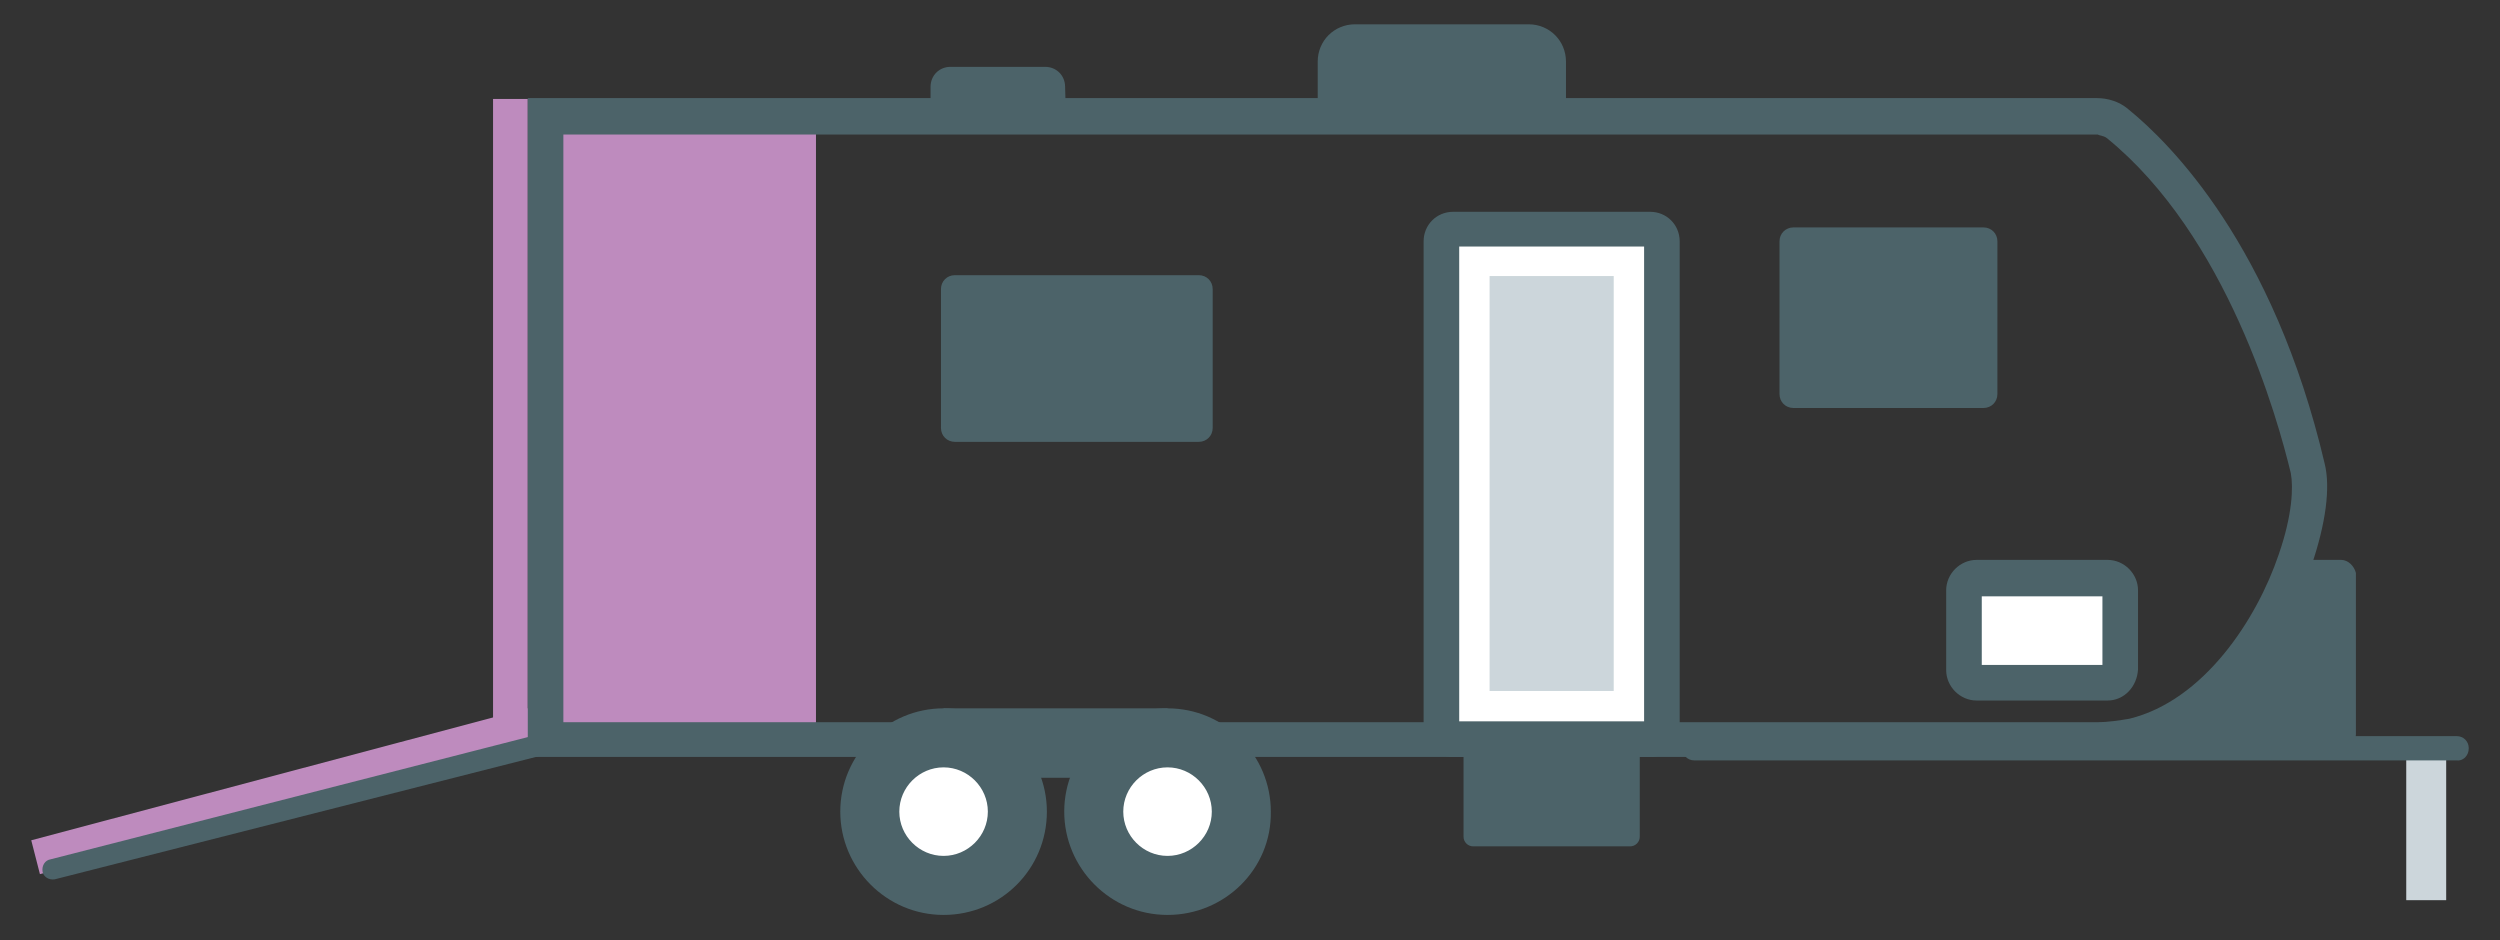 <?xml version="1.0" encoding="utf-8"?>
<!-- Generator: Adobe Illustrator 19.1.0, SVG Export Plug-In . SVG Version: 6.00 Build 0)  -->
<svg version="1.1" id="Layer_1" xmlns="http://www.w3.org/2000/svg" xmlns:xlink="http://www.w3.org/1999/xlink" x="0px" y="0px"
	 viewBox="119 -32 288 108.3" style="enable-background:new 119 -32 288 108.3;" xml:space="preserve">
<rect x="119" y="-32" width="288" height="108.3" fill="#333333" stroke="none"/>
<style type="text/css">
	.st0{fill:#BE8BBE;}
	.st1{fill:#CCD6DB;}
	.st2{fill:#4C6369;}
	.st3{fill:#FFFFFF;}
</style>
<g>
	<rect x="181.4" y="-16.8" class="st0" width="31.6" height="70.3"/>
	<rect x="175.8" y="-20.6" class="st0" width="4" height="74.1"/>
	<polygon class="st0" points="180.5,49.4 181.4,53.3 123.6,68.7 122.6,64.8 	"/>
	<g>
		<rect x="396.2" y="54.2" class="st1" width="4.6" height="17.5"/>
	</g>
	<g>
		<path class="st2" d="M403.4,54.2c0-0.8-0.6-1.4-1.4-1.4h-87.8c-0.8,0-1.4,0.6-1.4,1.4l0,0c0,0.8,0.6,1.4,1.4,1.4H402
			C402.7,55.7,403.4,55.1,403.4,54.2L403.4,54.2z"/>
	</g>
	<g>
		<path class="st2" d="M388.7,32.5h-5.2c-2.9,8.3-9.4,17.9-18.7,20.2c0,0.8,0.7,1.5,1.6,1.5h22.4c0.9,0,1.6-0.7,1.6-1.6V34
			C390.2,33.2,389.5,32.5,388.7,32.5z"/>
	</g>
	<g>
		<path class="st2" d="M360.6,55.2H179.8v-75.9h180.7c0.4,0,2.2,0,3.7,1.3c4.8,3.9,16.7,15.7,22.6,40.8l0,0c0.7,2.8,0.1,7-1.5,11.7
			c-3,8.8-9.9,19-20.1,21.6C363.7,55.2,362.1,55.2,360.6,55.2z M183.9,51.2h176.7c1.2,0,2.5-0.2,3.7-0.4
			c8.6-2.1,14.7-11.5,17.2-18.9c1.6-4.6,1.7-7.8,1.4-9.4l0,0c-1.5-6.2-7.3-27.3-21.2-38.6c-0.4-0.3-1-0.3-1-0.4h-0.1H183.9V51.2z"/>
	</g>
	<g>
		<path class="st2" d="M299.3-18.4c-5,0-22,0-28.5,0v-6.5c0-2.4,1.9-4.3,4.3-4.3h20c2.4,0,4.3,1.9,4.3,4.3v6.5H299.3z"/>
	</g>
	<g>
		<path class="st2" d="M241.8-18.4c-2.8,0-12,0-15.6,0v-3.6c0-1.3,1-2.3,2.3-2.3h10.9c1.3,0,2.3,1,2.3,2.3L241.8-18.4L241.8-18.4z"
			/>
	</g>
	<g>
		<rect x="227.7" y="49.6" class="st2" width="25.8" height="8"/>
	</g>
	<g>
		<circle class="st3" cx="227.7" cy="61.4" r="8.5"/>
		<path class="st2" d="M227.7,73.4c-6.6,0-11.9-5.4-11.9-11.9c0-6.6,5.4-11.9,11.9-11.9c6.6,0,11.9,5.4,11.9,11.9
			C239.6,68.1,234.3,73.4,227.7,73.4z M227.7,56.4c-2.8,0-5.1,2.3-5.1,5.1c0,2.8,2.3,5.1,5.1,5.1c2.8,0,5.1-2.3,5.1-5.1
			C232.8,58.7,230.5,56.4,227.7,56.4z"/>
	</g>
	<g>
		<circle class="st3" cx="253.5" cy="61.4" r="8.5"/>
		<path class="st2" d="M253.5,73.4c-6.6,0-11.9-5.4-11.9-11.9c0-6.6,5.4-11.9,11.9-11.9c6.6,0,11.9,5.4,11.9,11.9
			C265.5,68.1,260.1,73.4,253.5,73.4z M253.5,56.4c-2.8,0-5.1,2.3-5.1,5.1c0,2.8,2.3,5.1,5.1,5.1c2.8,0,5.1-2.3,5.1-5.1
			C258.6,58.7,256.3,56.4,253.5,56.4z"/>
	</g>
	<g>
		<path class="st3" d="M310.5,51.8c0,0.8-0.6,1.4-1.4,1.4h-22.7c-0.8,0-1.4-0.6-1.4-1.4v-56c0-0.8,0.6-1.4,1.4-1.4h22.7
			c0.8,0,1.4,0.6,1.4,1.4V51.8z"/>
		<path class="st2" d="M309.1,55.2h-22.7c-1.9,0-3.4-1.5-3.4-3.4v-56c0-1.9,1.5-3.4,3.4-3.4h22.7c1.9,0,3.4,1.5,3.4,3.4v56
			C312.6,53.7,311,55.2,309.1,55.2z M287.1,51.1h21.3V-3.6h-21.3V51.1z"/>
	</g>
	<g>
		<path class="st2" d="M307.9,64.4c0,0.6-0.5,1.1-1.1,1.1h-18.1c-0.6,0-1.1-0.5-1.1-1.1V54.3c0-0.6,0.5-1.1,1.1-1.1h18.1
			c0.6,0,1.1,0.5,1.1,1.1V64.4z"/>
	</g>
	<g>
		<rect x="290.6" y="-0.2" class="st1" width="14.3" height="47.8"/>
	</g>
	<g>
		<path class="st2" d="M349.1,13.4c0,0.9-0.7,1.6-1.6,1.6h-21.9c-0.9,0-1.6-0.7-1.6-1.6V-4.2c0-0.9,0.7-1.6,1.6-1.6h21.9
			c0.9,0,1.6,0.7,1.6,1.6V13.4z"/>
	</g>
	<g>
		<path class="st3" d="M363.2,45.2c0,0.8-0.6,1.4-1.4,1.4h-15.1c-0.8,0-1.4-0.6-1.4-1.4V36c0-0.8,0.6-1.4,1.4-1.4h15.1
			c0.8,0,1.4,0.6,1.4,1.4V45.2z"/>
		<path class="st2" d="M361.8,48.7h-15.1c-1.9,0-3.5-1.6-3.5-3.5V36c0-1.9,1.6-3.5,3.5-3.5h15.1c1.9,0,3.5,1.6,3.5,3.5v9.1
			C365.2,47.1,363.7,48.7,361.8,48.7z M347.3,44.6h13.9v-7.9h-13.9V44.6L347.3,44.6z"/>
	</g>
	<g>
		<path class="st2" d="M227.4,17.3c0,0.9,0.7,1.6,1.6,1.6h28.1c0.9,0,1.6-0.7,1.6-1.6v-16c0-0.9-0.7-1.6-1.6-1.6H229
			c-0.9,0-1.6,0.7-1.6,1.6V17.3z"/>
	</g>
	<path class="st2" d="M183.6,53.2c-0.1-0.6-0.7-1-1.4-0.9l-57.4,14.7c-0.6,0.1-1,0.7-0.9,1.4l0,0c0.1,0.6,0.7,1,1.4,0.9l57.4-14.6
		C183.3,54.4,183.7,53.8,183.6,53.2L183.6,53.2z"/>
</g>
</svg>
